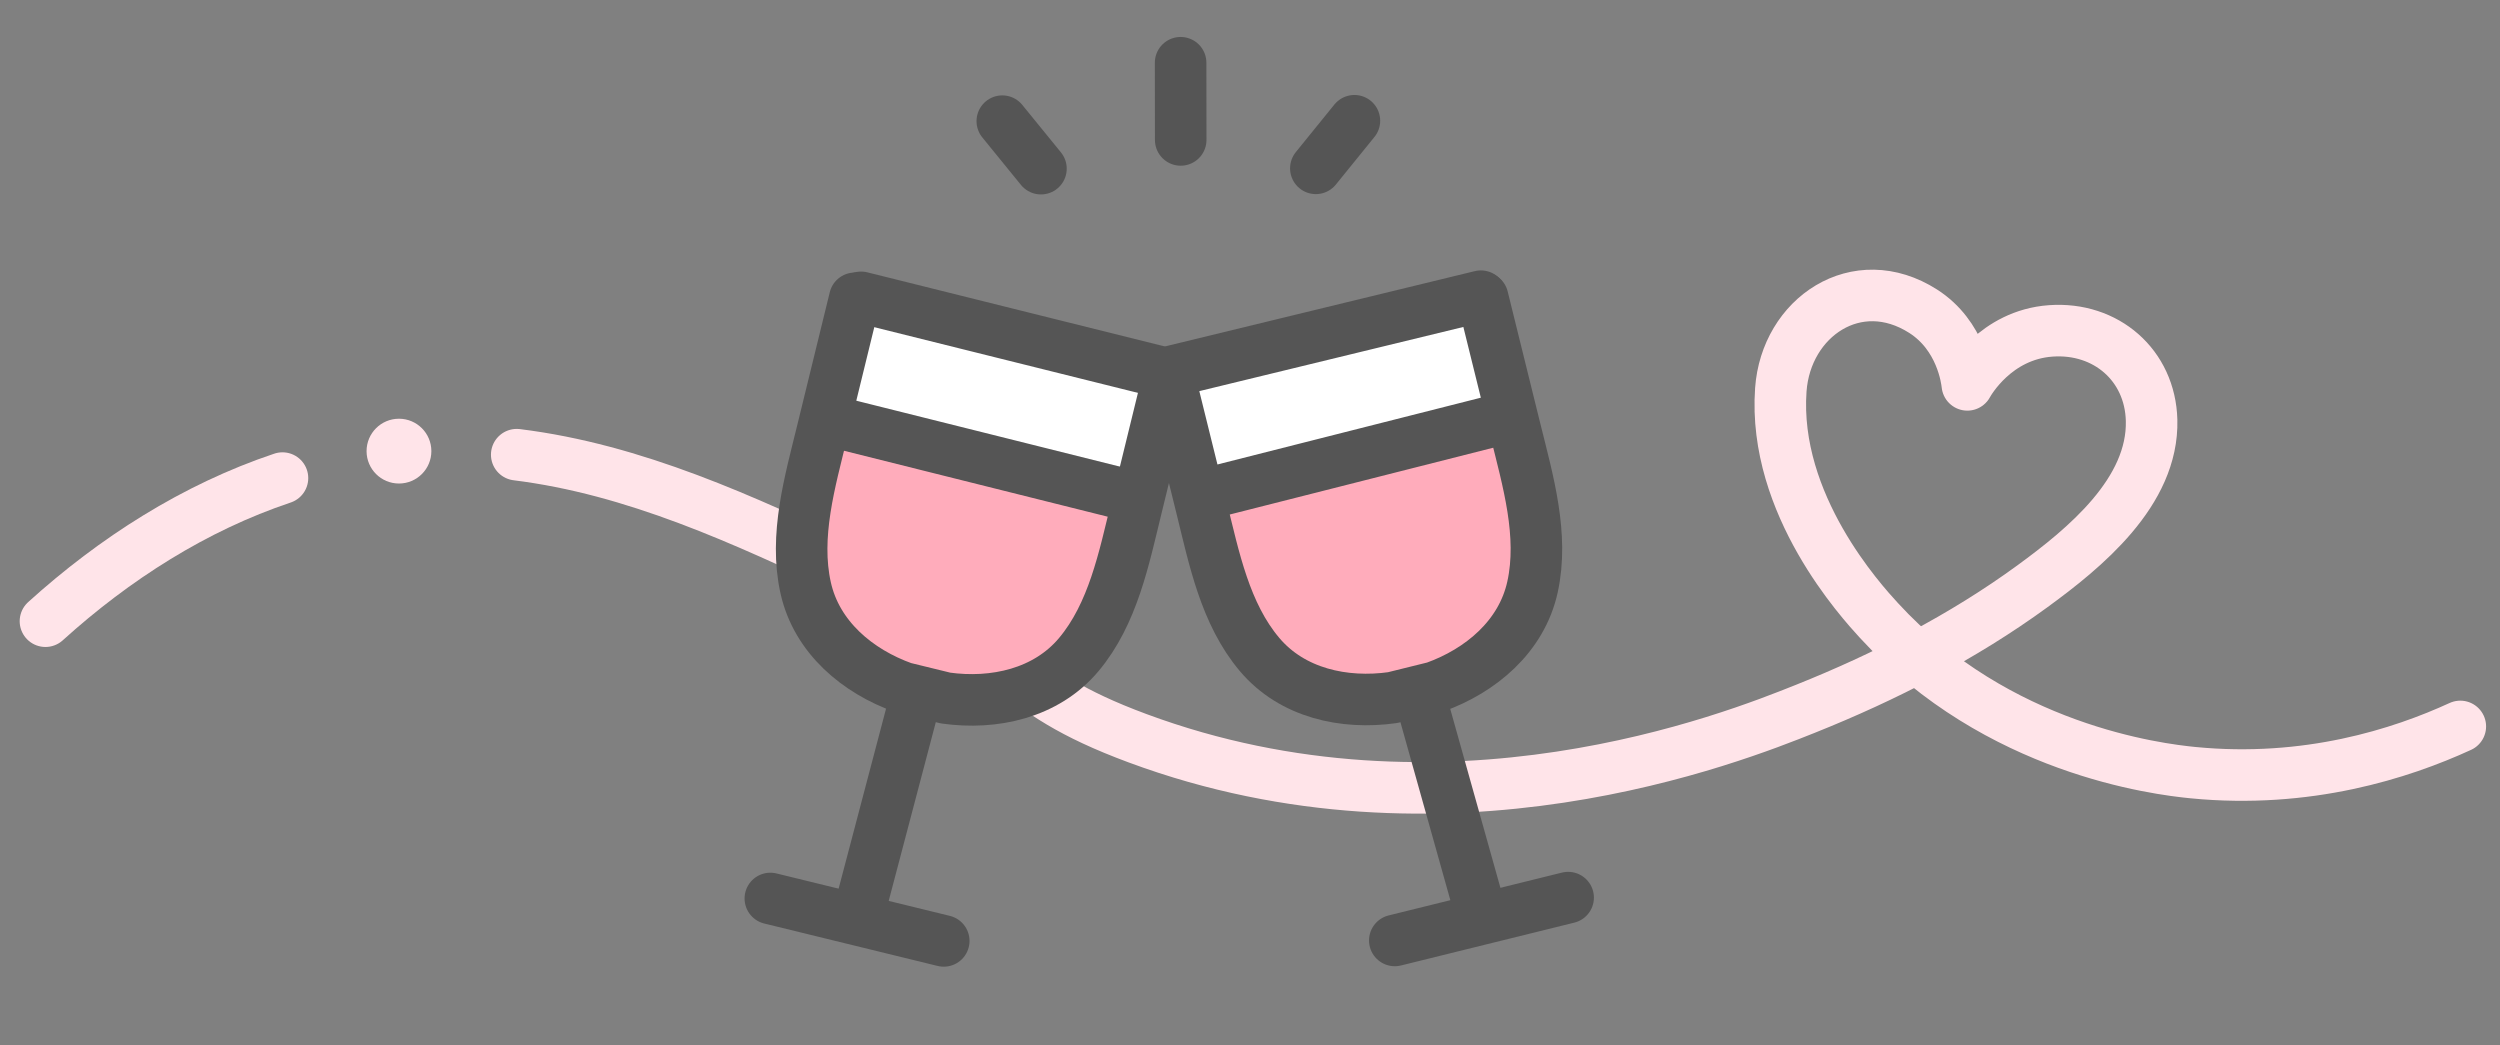 <svg width="110" height="46" viewBox="0 0 110 46" fill="none" xmlns="http://www.w3.org/2000/svg">
<rect x="0" y="0" width="110" height="46" fill="#808080" stroke="none"/>
<path d="M22.736 20.006C27.907 20.647 32.712 22.857 37.532 25.142C45.174 28.764 44.061 30.262 50.059 32.485C63.615 37.511 76.278 32.45 79.433 31.189C82.936 29.789 86.368 28.028 89.422 25.8C91.726 24.119 94.752 21.647 94.67 18.489C94.606 16.07 92.666 14.386 90.235 14.559C87.803 14.731 86.637 16.797 86.563 16.934C86.534 16.671 86.296 14.766 84.619 13.694C81.704 11.833 78.582 13.96 78.356 17.15C77.998 22.204 81.908 26.465 82.675 27.302C87.89 32.983 94.929 33.843 96.498 33.997C101.518 34.489 105.644 33.162 108.254 31.963" stroke="#FFE4E9" stroke-width="2.268" stroke-linecap="round" stroke-linejoin="round"/>
<path d="M2 27.333C5.044 24.58 8.56 22.332 12.429 21.036" stroke="#FFE4E9" stroke-width="2.268" stroke-linecap="round" stroke-linejoin="round"/>
<path d="M17.555 21.275C18.342 21.275 18.98 20.637 18.98 19.85C18.98 19.062 18.342 18.424 17.555 18.424C16.767 18.424 16.129 19.062 16.129 19.85C16.129 20.637 16.767 21.275 17.555 21.275Z" fill="#FFE4E9"/>
<path d="M65.873 12.767L50.957 16.337L52.487 22.729L67.403 19.159L65.873 12.767Z" fill="white"/>
<path d="M35.63 19.164L50.546 22.734L52.076 16.341L37.16 12.771L35.63 19.164Z" fill="white"/>
<path d="M36.783 18.279L49.841 21.02L48.236 28.134L45.93 30.025L41.607 30.716L39.106 29.822L36.585 27.727L35.217 24.264L36.783 18.279Z" fill="#FFACBB"/>
<path d="M66.068 18.247L53.018 21.017L54.638 28.128L56.949 30.014L61.272 30.696L63.771 29.797L66.289 27.695L67.649 24.229L66.068 18.247Z" fill="#FFACBB"/>
<path d="M37.612 13.126C37.136 15.072 36.659 17.018 36.184 18.962C35.642 21.181 34.939 23.575 35.449 25.865C35.934 28.042 37.736 29.541 39.756 30.261L41.611 30.715C43.736 31.011 46.028 30.513 47.463 28.806C48.972 27.009 49.457 24.561 50 22.342C50.476 20.396 50.953 18.451 51.428 16.506" stroke="#555555" stroke-width="2.268" stroke-linecap="round" stroke-linejoin="round"/>
<path d="M40.209 30.992L37.984 39.434" stroke="#555555" stroke-width="2.268" stroke-linecap="round" stroke-linejoin="round"/>
<path d="M33.895 39.533L41.525 41.4" stroke="#555555" stroke-width="2.268" stroke-linecap="round" stroke-linejoin="round"/>
<path d="M65.237 13.096C65.717 15.04 66.198 16.984 66.678 18.928C67.226 21.145 67.934 23.538 67.43 25.83C66.95 28.009 65.152 29.511 63.131 30.236L61.276 30.695C59.151 30.996 56.859 30.503 55.421 28.798C53.906 27.006 53.418 24.559 52.87 22.34C52.39 20.396 51.908 18.452 51.428 16.508" stroke="#555555" stroke-width="2.268" stroke-linecap="round" stroke-linejoin="round"/>
<path d="M62.625 31.165L64.936 39.404" stroke="#555555" stroke-width="2.268" stroke-linecap="round" stroke-linejoin="round"/>
<path d="M68.998 39.495L61.371 41.38" stroke="#555555" stroke-width="2.268" stroke-linecap="round" stroke-linejoin="round"/>
<path d="M51.947 2.76L51.951 6.157" stroke="#555555" stroke-width="2.268" stroke-linecap="round" stroke-linejoin="round"/>
<path d="M44.101 5.331L45.802 7.421" stroke="#555555" stroke-width="2.268" stroke-linecap="round" stroke-linejoin="round"/>
<path d="M59.594 5.313L57.897 7.407" stroke="#555555" stroke-width="2.268" stroke-linecap="round" stroke-linejoin="round"/>
<path d="M53.585 21.602L65.931 18.472" stroke="#555555" stroke-width="2.268" stroke-linecap="round" stroke-linejoin="round"/>
<path d="M37.065 18.647L49.585 21.777" stroke="#555555" stroke-width="2.268" stroke-linecap="round" stroke-linejoin="round"/>
<path d="M37.888 13.083L51.38 16.444" stroke="#555555" stroke-width="2.268" stroke-linecap="round" stroke-linejoin="round"/>
<path d="M51.648 16.315L65.159 13.032" stroke="#555555" stroke-width="2.268" stroke-linecap="round" stroke-linejoin="round"/>
</svg>
